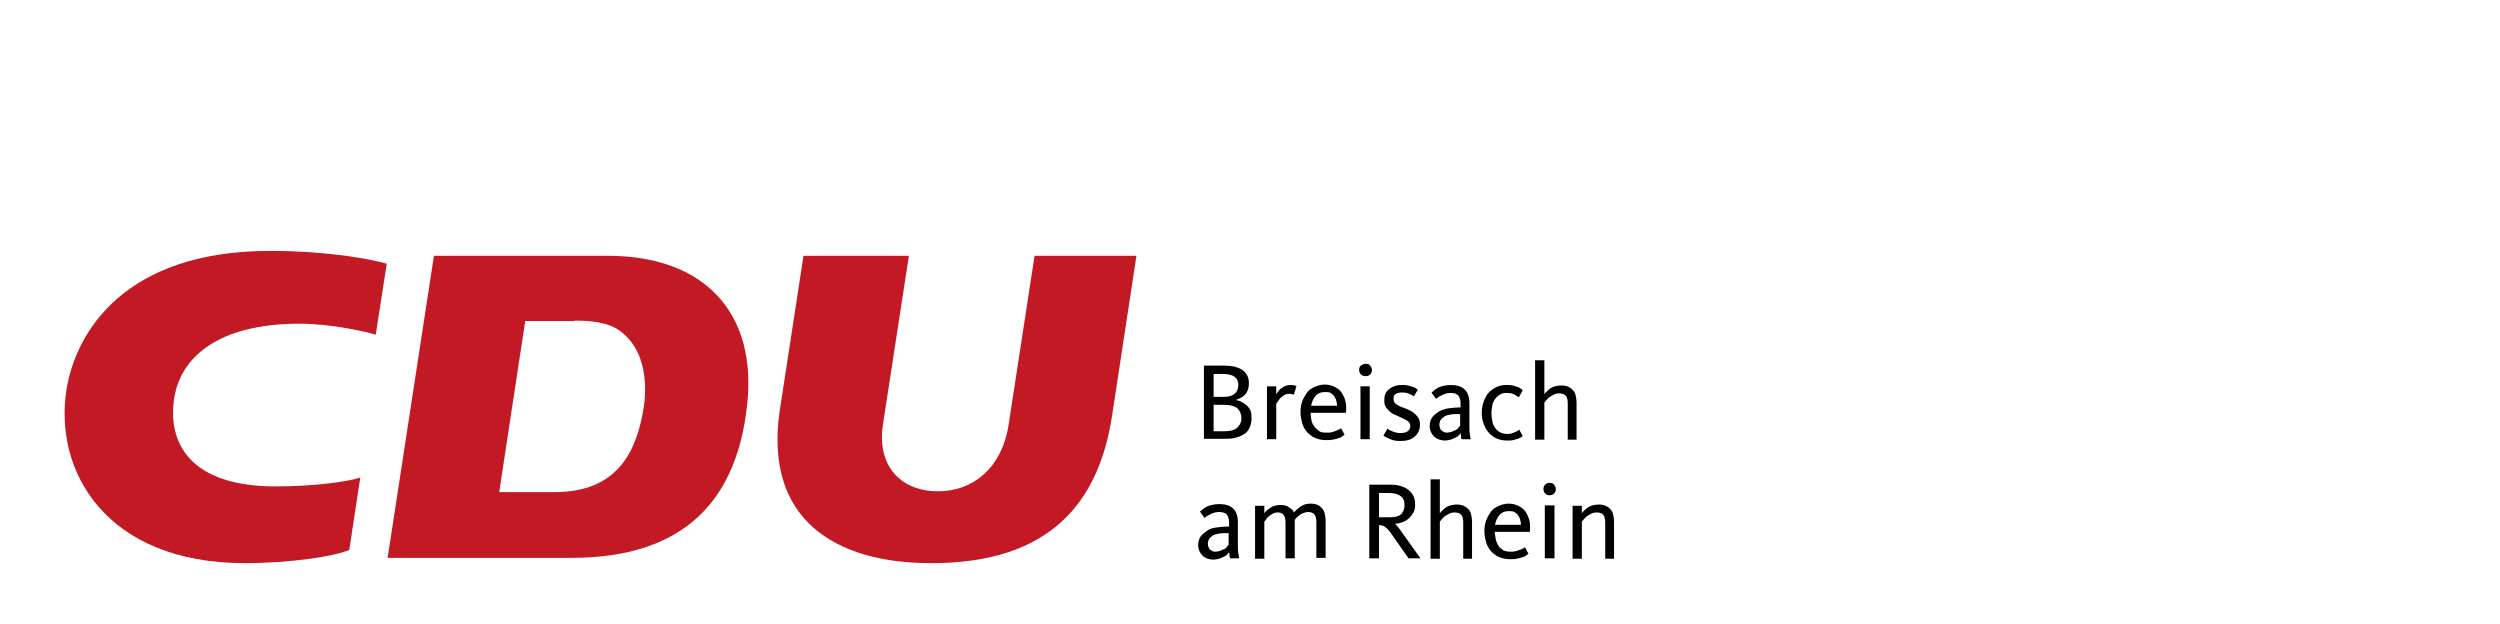 <?xml version="1.0" encoding="UTF-8"?>
<!-- Generator: Adobe Illustrator 27.5.0, SVG Export Plug-In . SVG Version: 6.00 Build 0)  -->
<svg xmlns="http://www.w3.org/2000/svg" xmlns:xlink="http://www.w3.org/1999/xlink" version="1.1" id="Ebene_1" x="0px" y="0px" viewBox="0 0 566.9 141.4" style="enable-background:new 0 0 566.9 141.4;" xml:space="preserve">
<style type="text/css">
	.st0{fill:#FFFFFF;}
	.st1{enable-background:new    ;}
	.st2{fill-rule:evenodd;clip-rule:evenodd;fill:#C31924;}
	.st3{fill:#C31924;}
</style>
<g id="Weißfläche">
	<rect y="-0.1" class="st0" width="566.9" height="141.7"></rect>
	<g class="st1">
		<path d="M283.8,94.9c0,0.8-0.2,1.6-0.5,2.2s-0.7,1.1-1.3,1.4c-0.6,0.4-1.2,0.6-2,0.8c-0.8,0.2-1.6,0.2-2.6,0.2H273V82.9h4.6    c0.8,0,1.5,0.1,2.2,0.2c0.7,0.2,1.3,0.4,1.8,0.7c0.5,0.3,0.9,0.8,1.2,1.3s0.4,1.2,0.4,1.9c0,1-0.3,1.8-0.8,2.4s-1.3,1-2.2,1.3v0    c0.5,0.1,1,0.2,1.4,0.5c0.5,0.2,0.8,0.5,1.2,0.8c0.3,0.3,0.6,0.7,0.8,1.2C283.8,93.8,283.8,94.3,283.8,94.9z M280.8,87.3    c0-0.9-0.3-1.5-0.9-1.9c-0.6-0.4-1.4-0.6-2.5-0.6h-2.2V90h2.1c1.2,0,2.1-0.2,2.6-0.7C280.5,88.9,280.8,88.2,280.8,87.3z     M281.5,94.9c0-1-0.3-1.7-0.9-2.3c-0.6-0.5-1.6-0.8-3-0.8h-2.4v6h2.2c1.4,0,2.4-0.2,3-0.7S281.5,95.9,281.5,94.9z"></path>
		<path d="M293.4,89.5c-0.1,0-0.2-0.1-0.4-0.1c-0.2-0.1-0.4-0.1-0.7-0.1c-0.4,0-0.8,0.1-1.1,0.3c-0.3,0.2-0.6,0.4-0.9,0.7    c-0.2,0.3-0.4,0.5-0.6,0.8c-0.2,0.3-0.2,0.4-0.3,0.5v8h-2.1v-12h2.1v1.8c0.1-0.2,0.3-0.4,0.5-0.7s0.4-0.5,0.7-0.7    c0.3-0.2,0.6-0.4,0.9-0.5c0.3-0.1,0.7-0.2,1.1-0.2c0.4,0,0.7,0,0.9,0.1s0.4,0.1,0.5,0.1L293.4,89.5z"></path>
		<path d="M297.4,95.4c0.1,0.5,0.4,1,0.7,1.4c0.3,0.4,0.7,0.7,1.1,1s1,0.3,1.7,0.3c0.4,0,0.8,0,1.1-0.1c0.4-0.1,0.7-0.2,0.9-0.3    c0.3-0.1,0.5-0.2,0.7-0.3s0.4-0.2,0.5-0.3l0.8,1.5c-0.2,0.1-0.4,0.2-0.6,0.4s-0.5,0.3-0.9,0.4c-0.3,0.1-0.7,0.2-1.2,0.3    s-1,0.1-1.5,0.1c-1,0-1.8-0.2-2.5-0.5c-0.7-0.3-1.3-0.8-1.8-1.3c-0.5-0.6-0.9-1.3-1.1-2c-0.2-0.8-0.4-1.6-0.4-2.5    c0-0.9,0.1-1.7,0.4-2.5c0.3-0.8,0.7-1.4,1.1-2s1.1-1,1.8-1.3s1.4-0.5,2.2-0.5c0.8,0,1.6,0.2,2.2,0.5c0.6,0.3,1.2,0.7,1.6,1.3    c0.4,0.6,0.7,1.2,0.9,2c0.2,0.8,0.2,1.7,0.1,2.6h-8C297.2,94.3,297.3,94.9,297.4,95.4z M303.2,92c0-0.4-0.1-0.8-0.2-1.2    c-0.1-0.4-0.3-0.7-0.5-1c-0.2-0.3-0.5-0.5-0.8-0.7c-0.3-0.2-0.8-0.2-1.3-0.2c-0.9,0-1.6,0.3-2.1,0.9s-0.8,1.3-1,2.2H303.2z"></path>
		<path d="M311.1,83.9c0,0.4-0.1,0.7-0.4,1c-0.3,0.3-0.6,0.4-1,0.4c-0.4,0-0.8-0.1-1.1-0.4c-0.3-0.3-0.4-0.6-0.4-1    c0-0.4,0.1-0.8,0.4-1s0.6-0.4,1.1-0.4c0.4,0,0.8,0.1,1,0.4C310.9,83.2,311.1,83.5,311.1,83.9z M308.5,99.6v-12h2.1v12H308.5z"></path>
		<path d="M322,96.3c0,1.1-0.4,2-1.2,2.7s-1.8,1-3.2,1c-0.9,0-1.7-0.1-2.3-0.4s-1.2-0.5-1.6-0.8l0.9-1.6c0.2,0.2,0.6,0.4,1.1,0.6    c0.5,0.2,1.1,0.4,1.8,0.4c0.7,0,1.3-0.1,1.7-0.4c0.4-0.3,0.6-0.7,0.6-1.2c0-0.5-0.2-0.9-0.7-1.2c-0.5-0.3-1.1-0.6-2-1    c-0.5-0.2-0.9-0.4-1.3-0.6c-0.4-0.2-0.7-0.5-1-0.8c-0.3-0.3-0.5-0.6-0.7-1c-0.2-0.4-0.2-0.8-0.2-1.3c0-1,0.3-1.8,1-2.4    s1.7-1,2.9-1c0.5,0,1,0,1.4,0.1c0.4,0.1,0.8,0.2,1.1,0.3c0.3,0.1,0.6,0.2,0.8,0.4c0.2,0.1,0.3,0.2,0.4,0.3l-0.9,1.5    c-0.2-0.2-0.6-0.4-1-0.6c-0.5-0.2-1-0.3-1.7-0.3c-0.6,0-1.1,0.1-1.5,0.4S316,90,316,90.5c0,0.5,0.2,0.9,0.7,1.2    c0.4,0.3,1,0.6,1.7,0.8c0.5,0.2,0.9,0.4,1.4,0.6c0.4,0.2,0.8,0.5,1.1,0.8s0.6,0.6,0.8,1C321.9,95.3,322,95.8,322,96.3z"></path>
		<path d="M331.4,99.6c0-0.2-0.1-0.4-0.1-0.7s-0.1-0.5-0.1-0.7c-0.1,0.2-0.3,0.4-0.5,0.6c-0.2,0.2-0.5,0.4-0.8,0.5s-0.6,0.3-1,0.4    c-0.4,0.1-0.8,0.2-1.2,0.2c-1,0-1.8-0.3-2.5-0.9c-0.6-0.6-1-1.4-1-2.4c0-0.8,0.2-1.5,0.6-2c0.4-0.5,0.9-0.9,1.5-1.3    c0.6-0.3,1.3-0.6,2.1-0.7c0.8-0.1,1.5-0.2,2.3-0.2h0.5v-1c0-0.7-0.2-1.3-0.5-1.7c-0.3-0.4-0.9-0.6-1.9-0.6c-0.4,0-0.8,0.1-1.1,0.2    c-0.3,0.1-0.6,0.2-0.9,0.4c-0.3,0.1-0.5,0.3-0.7,0.4c-0.2,0.1-0.3,0.3-0.5,0.3l-1-1.4c0.2-0.1,0.4-0.3,0.6-0.5s0.6-0.4,0.9-0.6    c0.4-0.2,0.8-0.3,1.2-0.4c0.5-0.1,1-0.2,1.6-0.2c1.4,0,2.5,0.3,3.2,1c0.7,0.6,1.1,1.7,1.1,3.1v5.3c0,0.7,0,1.2,0.1,1.7    s0.1,0.9,0.2,1.2H331.4z M331.1,93.9h-0.5c-0.6,0-1.2,0-1.7,0.1c-0.5,0.1-1,0.2-1.3,0.4s-0.7,0.5-0.9,0.8    c-0.2,0.3-0.3,0.7-0.3,1.2c0,0.3,0.1,0.5,0.2,0.8s0.2,0.4,0.4,0.5c0.2,0.1,0.3,0.2,0.5,0.3s0.4,0.1,0.6,0.1c0.4,0,0.8-0.1,1.1-0.2    c0.3-0.1,0.6-0.3,0.9-0.4s0.5-0.3,0.6-0.5c0.2-0.2,0.3-0.3,0.4-0.5V93.9z"></path>
		<path d="M345,99.1c-0.2,0.1-0.5,0.3-0.8,0.4c-0.3,0.1-0.7,0.2-1.1,0.3s-0.9,0.1-1.4,0.1c-0.9,0-1.7-0.2-2.4-0.5    c-0.7-0.3-1.3-0.8-1.8-1.4c-0.5-0.6-0.8-1.2-1.1-2s-0.4-1.6-0.4-2.4c0-1,0.2-1.9,0.5-2.7s0.7-1.5,1.2-2c0.5-0.5,1.1-0.9,1.8-1.2    c0.7-0.3,1.4-0.4,2.2-0.4c0.5,0,0.9,0,1.3,0.1c0.4,0.1,0.7,0.2,1,0.3s0.6,0.2,0.8,0.4c0.2,0.1,0.4,0.3,0.5,0.4l-0.9,1.6    c-0.3-0.2-0.7-0.5-1.1-0.7c-0.4-0.2-1-0.3-1.7-0.3c-0.6,0-1.1,0.1-1.5,0.4c-0.4,0.2-0.8,0.6-1.1,1c-0.3,0.4-0.5,0.9-0.6,1.4    c-0.1,0.6-0.2,1.1-0.2,1.8s0.1,1.2,0.2,1.8c0.1,0.6,0.3,1,0.6,1.5c0.3,0.4,0.7,0.8,1.1,1s1,0.4,1.6,0.4c0.4,0,0.7,0,1-0.1    c0.3-0.1,0.6-0.2,0.8-0.3c0.2-0.1,0.5-0.2,0.6-0.3s0.3-0.2,0.4-0.3l0.8,1.5C345.4,98.8,345.2,98.9,345,99.1z"></path>
		<path d="M355.5,99.6v-8.1c0-0.7-0.1-1.3-0.4-1.7c-0.3-0.4-0.8-0.6-1.6-0.6c-0.4,0-0.8,0.1-1.2,0.3c-0.4,0.2-0.7,0.4-1,0.6    c-0.3,0.2-0.5,0.5-0.7,0.7c-0.2,0.2-0.3,0.4-0.4,0.5v8.4h-2.1v-18h2.1v7.7c0.1-0.2,0.3-0.4,0.5-0.6c0.2-0.2,0.5-0.4,0.8-0.7    c0.3-0.2,0.7-0.4,1.1-0.5s0.9-0.2,1.4-0.2c0.6,0,1.2,0.1,1.6,0.3c0.5,0.2,0.8,0.5,1.1,0.8c0.3,0.3,0.5,0.7,0.6,1.2    c0.1,0.5,0.2,1,0.2,1.5v8.5H355.5z"></path>
	</g>
	<g class="st1">
		<path d="M278.9,126.6c0-0.2-0.1-0.4-0.1-0.7c0-0.3-0.1-0.5-0.1-0.7c-0.1,0.2-0.3,0.4-0.5,0.6c-0.2,0.2-0.5,0.4-0.8,0.5    s-0.6,0.3-1,0.4c-0.4,0.1-0.8,0.2-1.2,0.2c-1,0-1.9-0.3-2.5-0.9c-0.6-0.6-1-1.4-1-2.4c0-0.8,0.2-1.5,0.6-2    c0.4-0.5,0.9-0.9,1.5-1.3s1.3-0.6,2.1-0.7s1.5-0.2,2.3-0.2h0.5v-1c0-0.7-0.2-1.3-0.5-1.7c-0.3-0.4-0.9-0.6-1.9-0.6    c-0.4,0-0.8,0.1-1.1,0.2s-0.6,0.2-0.9,0.4c-0.3,0.1-0.5,0.3-0.7,0.4c-0.2,0.1-0.3,0.3-0.5,0.3l-1-1.4c0.1-0.1,0.4-0.3,0.6-0.5    s0.6-0.4,0.9-0.6c0.4-0.2,0.8-0.3,1.2-0.4c0.5-0.1,1-0.2,1.6-0.2c1.4,0,2.5,0.3,3.2,1c0.7,0.6,1.1,1.7,1.1,3.1v5.3    c0,0.7,0,1.2,0.1,1.7c0.1,0.5,0.1,0.9,0.2,1.2H278.9z M278.6,120.9h-0.5c-0.6,0-1.2,0-1.7,0.1c-0.5,0.1-1,0.2-1.3,0.4    s-0.7,0.5-0.9,0.8c-0.2,0.3-0.3,0.7-0.3,1.2c0,0.3,0.1,0.5,0.2,0.8c0.1,0.2,0.2,0.4,0.4,0.5c0.2,0.1,0.3,0.2,0.5,0.3    s0.4,0.1,0.6,0.1c0.4,0,0.8-0.1,1.1-0.2c0.3-0.1,0.6-0.3,0.9-0.4s0.5-0.3,0.6-0.5c0.2-0.2,0.3-0.3,0.4-0.5V120.9z"></path>
		<path d="M293.4,116.2c0.5-0.5,1-1,1.6-1.4c0.6-0.4,1.4-0.6,2.2-0.6c0.6,0,1.1,0.1,1.6,0.3c0.4,0.2,0.8,0.5,1,0.8    c0.3,0.3,0.5,0.7,0.6,1.2c0.1,0.5,0.2,1,0.2,1.5v8.5h-2.1v-8.1c0-0.7-0.1-1.3-0.4-1.7c-0.3-0.4-0.8-0.6-1.5-0.6    c-0.3,0-0.7,0.1-1,0.2s-0.6,0.3-0.8,0.4c-0.2,0.2-0.5,0.4-0.7,0.6c-0.2,0.2-0.4,0.4-0.5,0.6v8.7h-2.1v-8.1c0-0.7-0.1-1.3-0.4-1.7    c-0.3-0.4-0.7-0.6-1.4-0.6c-0.4,0-0.8,0.1-1.1,0.3c-0.4,0.2-0.7,0.4-0.9,0.6c-0.3,0.2-0.5,0.5-0.6,0.7c-0.2,0.2-0.3,0.4-0.4,0.5    v8.4h-2.1v-12h2.1v1.7c0.1-0.2,0.3-0.4,0.5-0.6c0.2-0.2,0.5-0.4,0.8-0.6c0.3-0.2,0.6-0.4,1-0.5c0.4-0.1,0.8-0.2,1.4-0.2    c0.9,0,1.5,0.2,2,0.6S293.2,115.6,293.4,116.2z"></path>
		<path d="M319.4,126.6l-3.3-4.7c-0.5-0.7-0.8-1.2-1.1-1.5s-0.5-0.7-0.8-0.8c-0.2-0.2-0.4-0.3-0.6-0.4c-0.2,0-0.4-0.1-0.7-0.1h-0.2    v7.5h-2.2v-16.7h4.7c1.8,0,3.2,0.4,4.2,1.2c1,0.8,1.5,1.9,1.5,3.3c0,0.7-0.1,1.3-0.4,1.8s-0.6,1-1,1.3c-0.4,0.4-0.9,0.7-1.4,0.9    c-0.6,0.2-1.1,0.3-1.8,0.4v0c0.2,0.1,0.4,0.4,0.7,0.7s0.6,0.8,1.1,1.5l4,5.6H319.4z M318.5,114.5c0-0.9-0.3-1.6-0.9-2    c-0.6-0.5-1.5-0.7-2.7-0.7h-2.2v5.5h2.4c1.2,0,2.1-0.2,2.6-0.7C318.2,116.1,318.5,115.4,318.5,114.5z"></path>
		<path d="M331.8,126.6v-8.1c0-0.7-0.1-1.3-0.4-1.7c-0.3-0.4-0.8-0.6-1.6-0.6c-0.4,0-0.8,0.1-1.2,0.3c-0.4,0.2-0.7,0.4-1,0.6    c-0.3,0.2-0.5,0.5-0.7,0.7c-0.2,0.2-0.3,0.4-0.4,0.5v8.4h-2.1v-18h2.1v7.7c0.1-0.2,0.3-0.4,0.5-0.6c0.2-0.2,0.5-0.4,0.8-0.7    c0.3-0.2,0.7-0.4,1.1-0.5s0.9-0.2,1.4-0.2c0.6,0,1.2,0.1,1.6,0.3c0.5,0.2,0.8,0.5,1.1,0.8c0.3,0.3,0.5,0.7,0.6,1.2    c0.1,0.5,0.2,1,0.2,1.5v8.5H331.8z"></path>
		<path d="M339.2,122.4c0.1,0.5,0.4,1,0.6,1.4c0.3,0.4,0.7,0.7,1.1,1c0.4,0.2,1,0.3,1.6,0.3c0.4,0,0.8,0,1.2-0.1    c0.3-0.1,0.7-0.2,0.9-0.3c0.3-0.1,0.5-0.2,0.7-0.3c0.2-0.1,0.4-0.2,0.5-0.3l0.8,1.5c-0.2,0.1-0.4,0.2-0.6,0.4s-0.5,0.3-0.9,0.4    s-0.7,0.2-1.2,0.3c-0.4,0.1-0.9,0.1-1.5,0.1c-1,0-1.8-0.2-2.5-0.5s-1.3-0.8-1.8-1.3c-0.5-0.6-0.9-1.3-1.1-2    c-0.2-0.8-0.4-1.6-0.4-2.5c0-0.9,0.1-1.7,0.4-2.5c0.3-0.8,0.7-1.4,1.1-2s1.1-1,1.8-1.3c0.7-0.3,1.4-0.5,2.2-0.5    c0.8,0,1.6,0.2,2.2,0.5c0.6,0.3,1.2,0.7,1.6,1.3c0.4,0.6,0.7,1.2,0.9,2c0.2,0.8,0.2,1.7,0.1,2.6h-8    C339,121.3,339.1,121.9,339.2,122.4z M344.9,119c0-0.4-0.1-0.8-0.2-1.2c-0.1-0.4-0.3-0.7-0.5-1s-0.5-0.5-0.8-0.7    c-0.3-0.2-0.8-0.2-1.3-0.2c-0.9,0-1.6,0.3-2.1,0.9s-0.8,1.3-1,2.2H344.9z"></path>
		<path d="M352.8,110.9c0,0.4-0.1,0.7-0.4,1c-0.3,0.3-0.6,0.4-1,0.4c-0.4,0-0.8-0.1-1-0.4c-0.3-0.3-0.4-0.6-0.4-1    c0-0.4,0.1-0.8,0.4-1c0.3-0.3,0.6-0.4,1-0.4c0.4,0,0.8,0.1,1,0.4S352.8,110.5,352.8,110.9z M350.3,126.6v-12h2.2v12H350.3z"></path>
		<path d="M364,126.6v-8.1c0-0.7-0.1-1.3-0.4-1.7c-0.3-0.4-0.8-0.6-1.6-0.6c-0.4,0-0.8,0.1-1.2,0.3c-0.4,0.2-0.7,0.4-1,0.6    c-0.3,0.2-0.5,0.5-0.7,0.7c-0.2,0.2-0.3,0.4-0.4,0.5v8.4h-2.1v-12h2.1v1.7c0.1-0.2,0.3-0.4,0.5-0.6s0.5-0.4,0.8-0.7    c0.3-0.2,0.7-0.4,1.1-0.5c0.4-0.1,0.9-0.2,1.4-0.2c0.6,0,1.2,0.1,1.6,0.3c0.5,0.2,0.8,0.5,1.1,0.8c0.3,0.3,0.5,0.7,0.6,1.2    c0.1,0.5,0.2,1,0.2,1.5v8.5H364z"></path>
	</g>
</g>
<g id="Logo">
	<g>
		<path class="st2" d="M130.3,72.7c5.3,0,8.6,0.8,11,2.9c4.1,3.4,5.7,9.6,4.7,16.6c-1.6,10.2-5.9,19.4-20.3,19.4h-12.5l5.9-38.8    h11.2V72.7z M137.8,58c21.8,0,34,12.8,31.6,34c-2.3,20.8-13.6,34.5-39.8,34.5H87.9L98.4,58H137.8L137.8,58z"></path>
		<path class="st3" d="M206.1,58l-5.9,38.4c-1.3,8.6,3.4,15,12.6,15c7.8,0,14.4-5.3,15.9-15l5.9-38.4h23.1l-5.5,36.1    c-3,19.9-14.1,33.6-41,33.6c-17.9,0-27.8-6.5-32-14.8c-3.2-6.2-3.3-13.6-2.4-19.7l5.4-35.2L206.1,58L206.1,58z"></path>
		<path class="st3" d="M81.7,108.3c-3.5,1.1-11.4,2-19.2,2c-17.8,0-23.9-8.3-23.2-18.2c0.7-11,10.2-18.7,28.6-18.7    c7.4,0,15.4,1.9,17.3,2.5l2.5-16.1c-3.4-1-13.1-2.9-26.5-2.9c-32.7,0-43.9,18.1-46.1,31.3c-3,18.6,8.9,39.5,40.4,39.5    c10.1,0,20.3-1.5,23.7-3L81.7,108.3L81.7,108.3z"></path>
	</g>
</g>
</svg>
